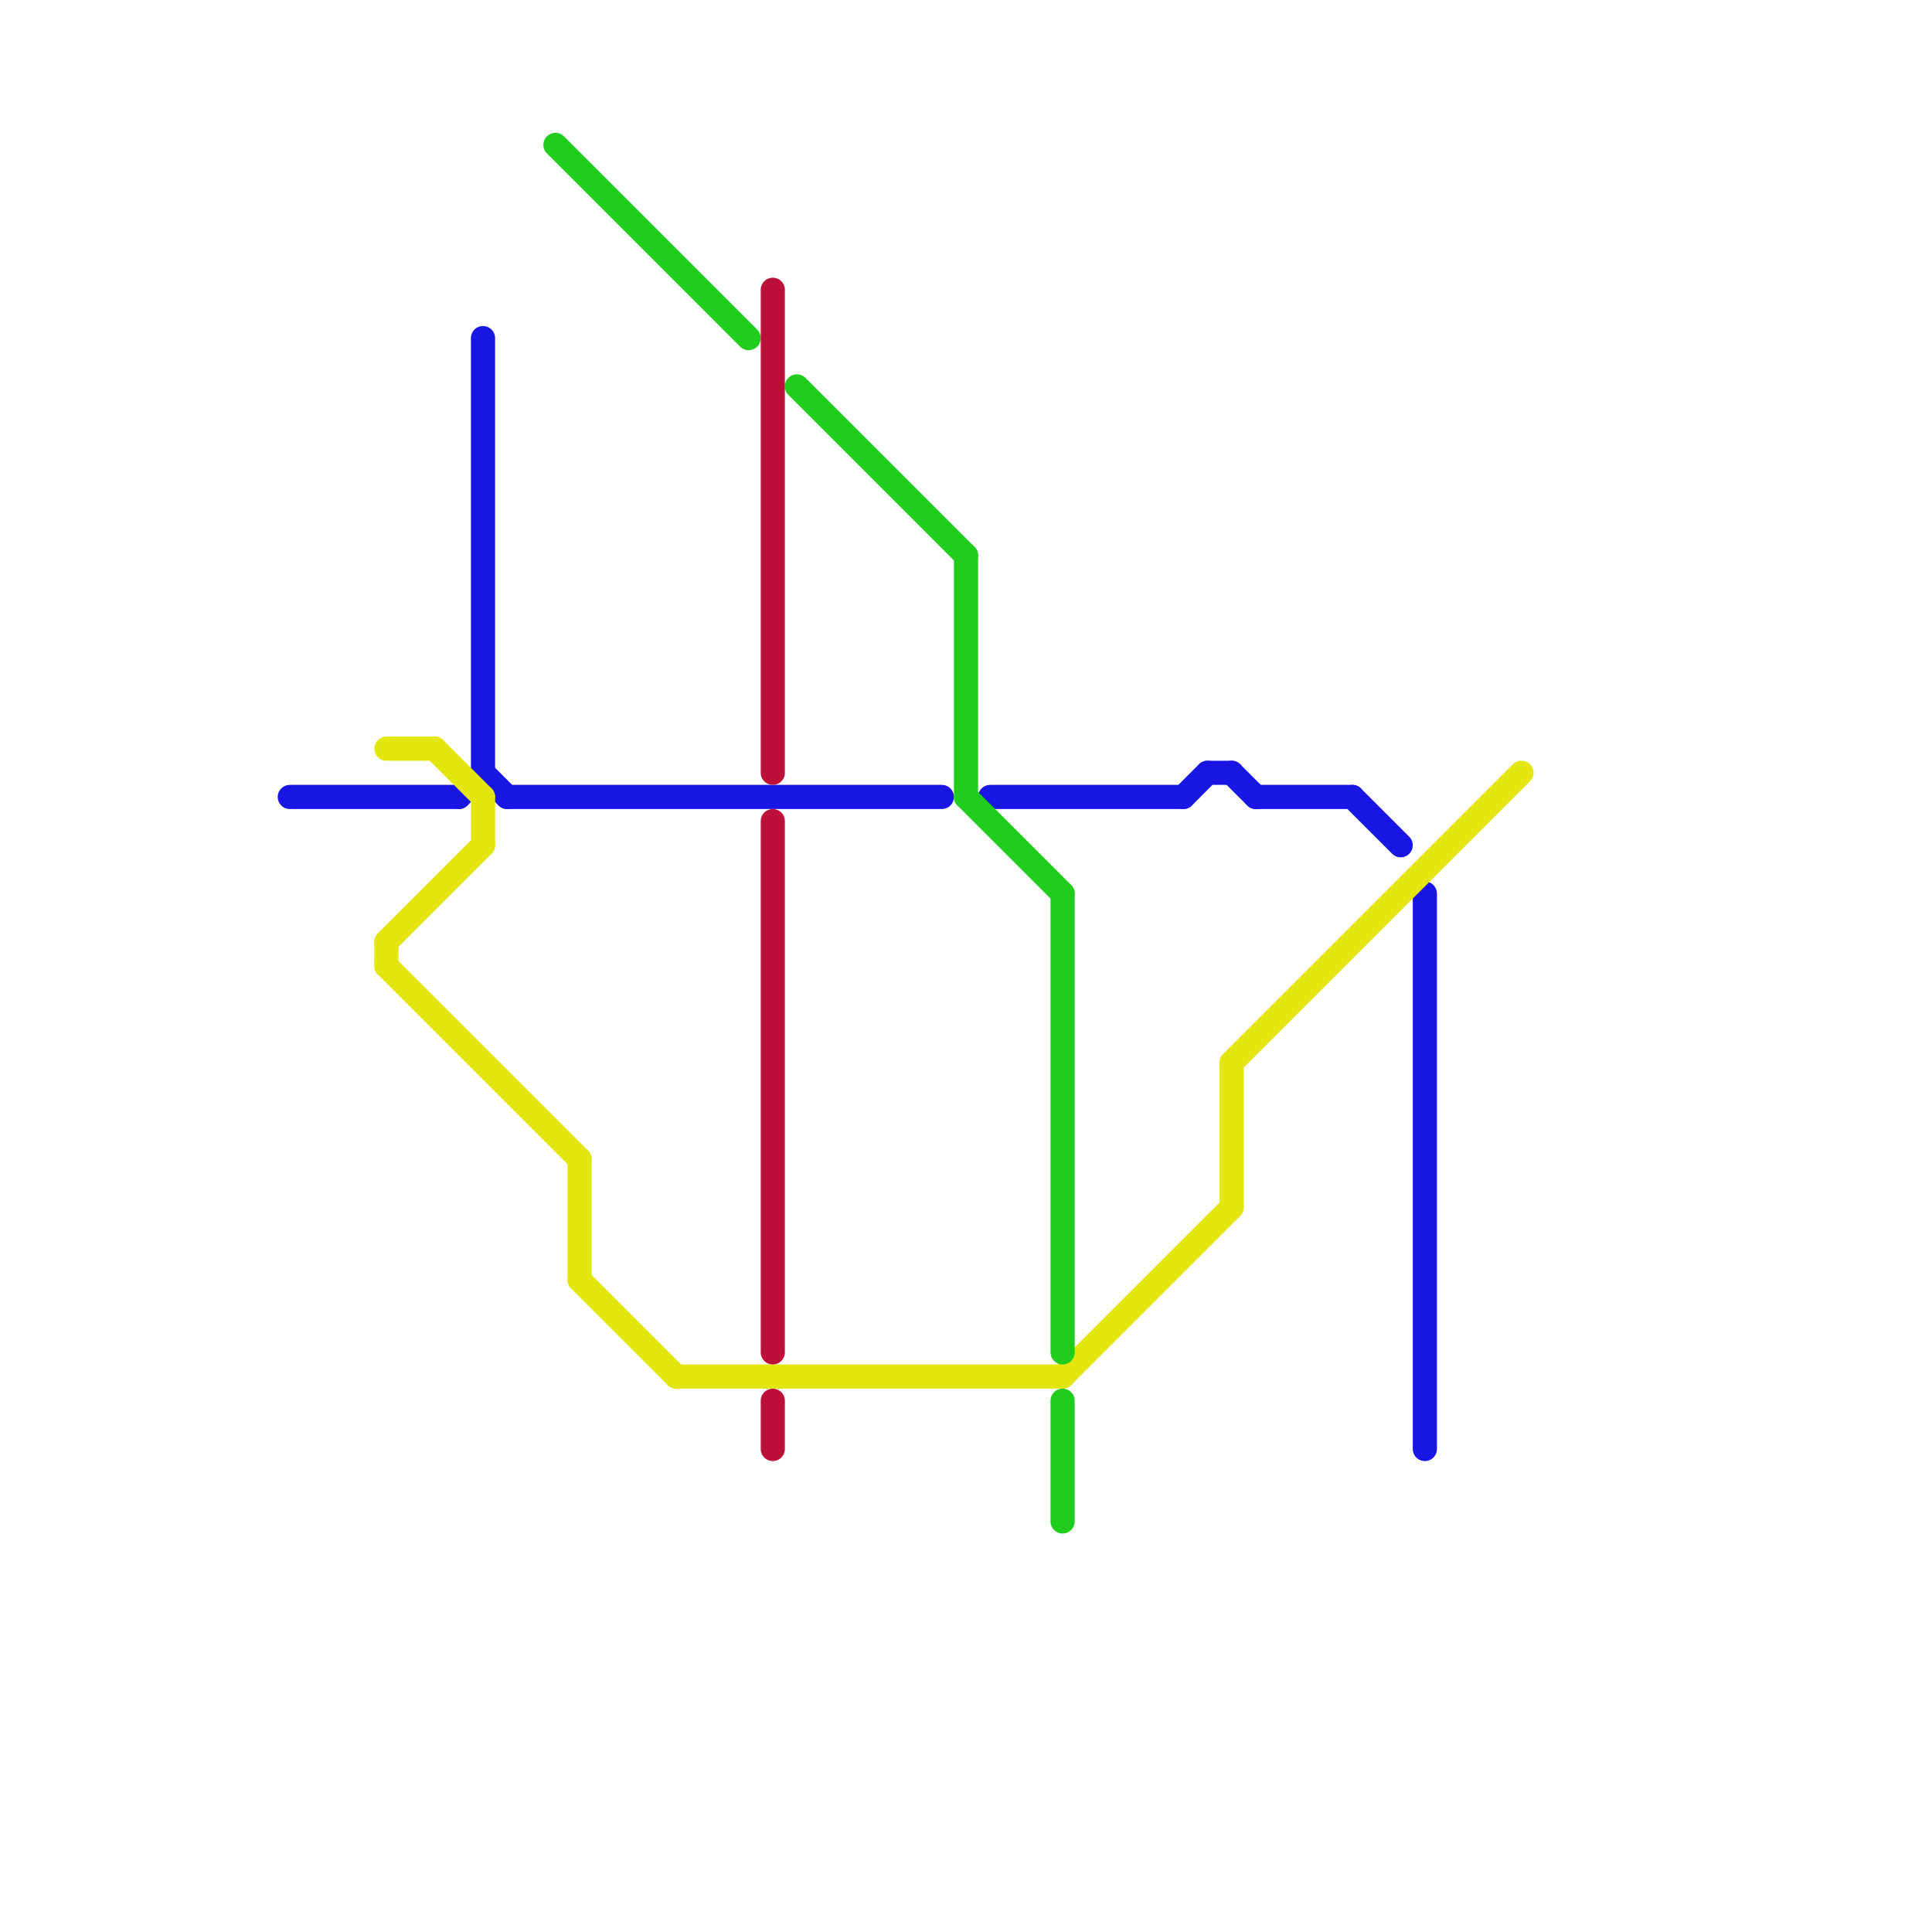 
<svg version="1.1" xmlns="http://www.w3.org/2000/svg" viewBox="0 0 80 80">
<style>text { font: 1px Helvetica; font-weight: 600; white-space: pre; dominant-baseline: central; } line { stroke-width: 1; fill: none; stroke-linecap: round; stroke-linejoin: round; } .c0 { stroke: #1915e5 } .c1 { stroke: #e3e60f } .c2 { stroke: #20cd1d } .c3 { stroke: #bd1038 }</style><defs><g id="wm-xf"><circle r="1.2" fill="#000"/><circle r="0.9" fill="#fff"/><circle r="0.6" fill="#000"/><circle r="0.3" fill="#fff"/></g><g id="wm"><circle r="0.6" fill="#000"/><circle r="0.3" fill="#fff"/></g></defs><line class="c0" x1="51" y1="32" x2="52" y2="33"/><line class="c0" x1="19" y1="33" x2="20" y2="32"/><line class="c0" x1="56" y1="33" x2="58" y2="35"/><line class="c0" x1="21" y1="33" x2="39" y2="33"/><line class="c0" x1="52" y1="33" x2="56" y2="33"/><line class="c0" x1="12" y1="33" x2="19" y2="33"/><line class="c0" x1="49" y1="33" x2="50" y2="32"/><line class="c0" x1="20" y1="32" x2="21" y2="33"/><line class="c0" x1="41" y1="33" x2="49" y2="33"/><line class="c0" x1="59" y1="37" x2="59" y2="60"/><line class="c0" x1="50" y1="32" x2="51" y2="32"/><line class="c0" x1="20" y1="14" x2="20" y2="32"/><line class="c1" x1="51" y1="44" x2="63" y2="32"/><line class="c1" x1="16" y1="39" x2="16" y2="40"/><line class="c1" x1="44" y1="57" x2="51" y2="50"/><line class="c1" x1="16" y1="31" x2="18" y2="31"/><line class="c1" x1="24" y1="53" x2="28" y2="57"/><line class="c1" x1="16" y1="40" x2="24" y2="48"/><line class="c1" x1="24" y1="48" x2="24" y2="53"/><line class="c1" x1="18" y1="31" x2="20" y2="33"/><line class="c1" x1="16" y1="39" x2="20" y2="35"/><line class="c1" x1="51" y1="44" x2="51" y2="50"/><line class="c1" x1="20" y1="33" x2="20" y2="35"/><line class="c1" x1="28" y1="57" x2="44" y2="57"/><line class="c2" x1="23" y1="6" x2="31" y2="14"/><line class="c2" x1="44" y1="37" x2="44" y2="56"/><line class="c2" x1="40" y1="33" x2="44" y2="37"/><line class="c2" x1="40" y1="23" x2="40" y2="33"/><line class="c2" x1="44" y1="58" x2="44" y2="63"/><line class="c2" x1="33" y1="16" x2="40" y2="23"/><line class="c3" x1="32" y1="58" x2="32" y2="60"/><line class="c3" x1="32" y1="34" x2="32" y2="56"/><line class="c3" x1="32" y1="12" x2="32" y2="32"/>
</svg>
